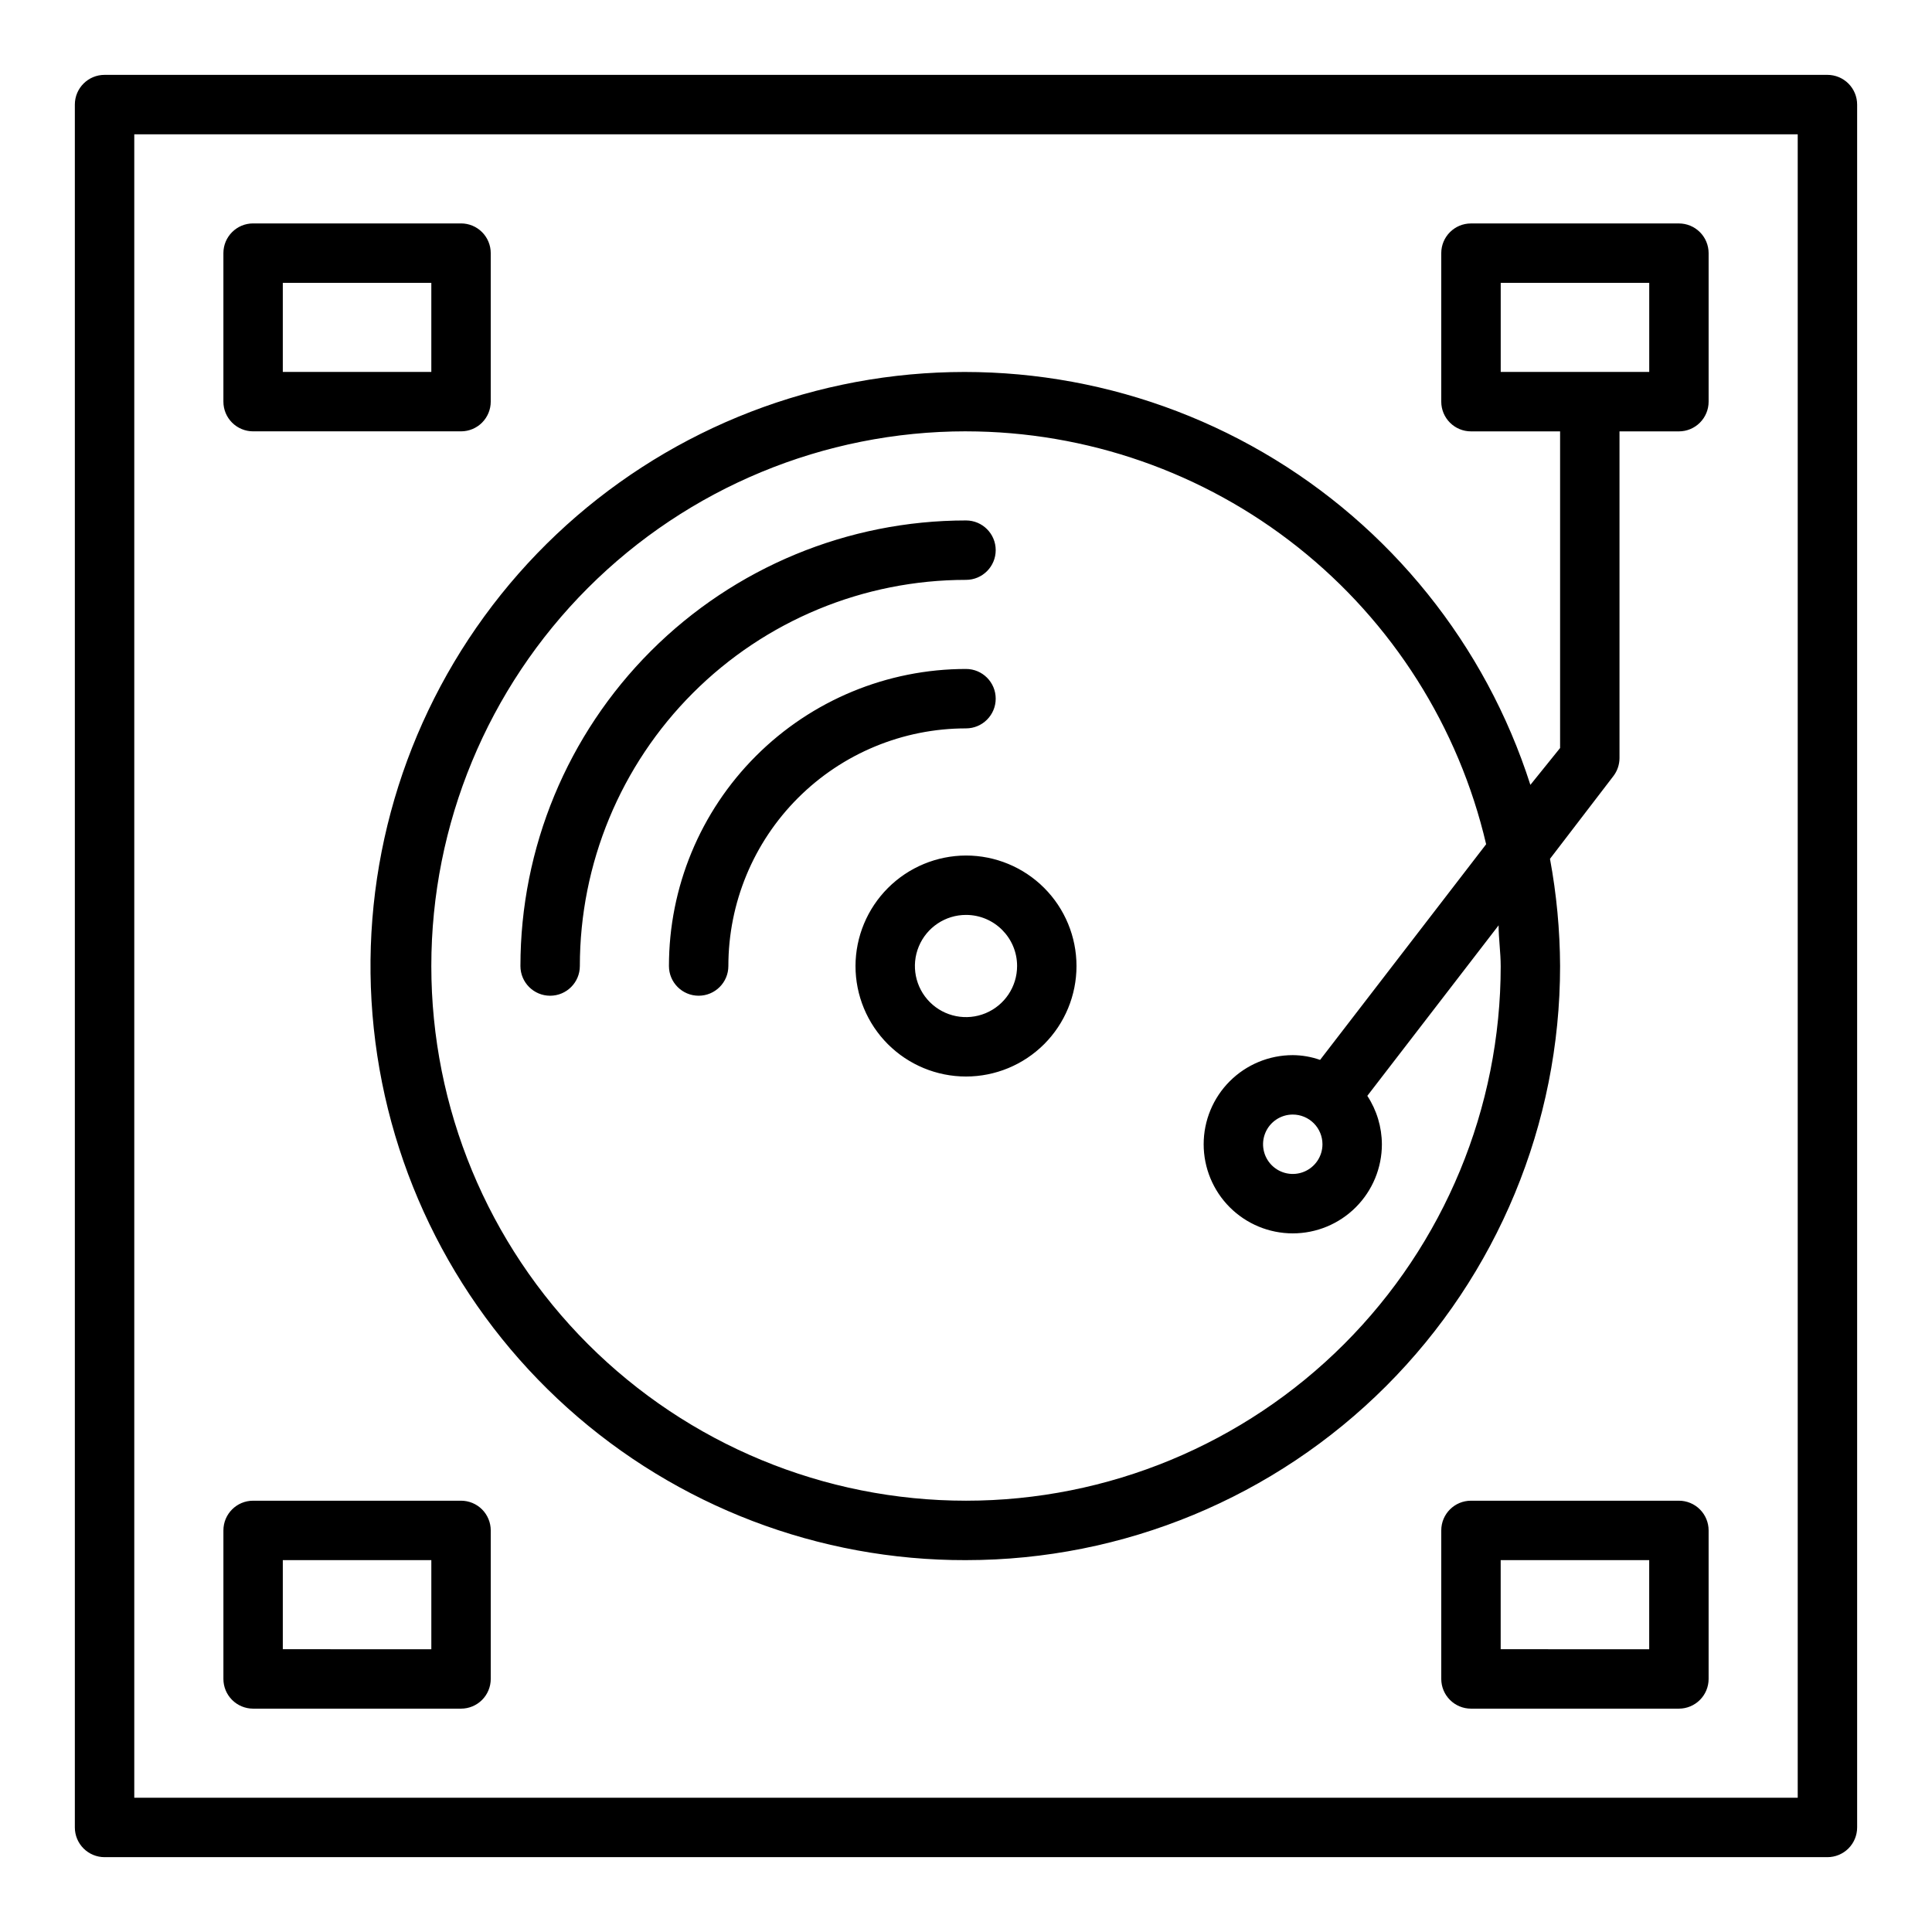 <?xml version="1.0" encoding="UTF-8"?>
<!-- Uploaded to: ICON Repo, www.iconrepo.com, Generator: ICON Repo Mixer Tools -->
<svg fill="#000000" width="800px" height="800px" version="1.1" viewBox="144 144 512 512" xmlns="http://www.w3.org/2000/svg">
 <path d="m628.29 163.84h-456.58c-4.348 0-7.875 3.527-7.875 7.875v456.58c0 2.086 0.832 4.09 2.309 5.566 1.477 1.473 3.477 2.305 5.566 2.305h456.58c2.086 0 4.09-0.832 5.566-2.305 1.473-1.477 2.305-3.481 2.305-5.566v-456.58c0-2.09-0.832-4.09-2.305-5.566-1.477-1.477-3.481-2.309-5.566-2.309zm-7.875 456.58h-440.83v-440.83h440.83zm-409.34-362.11h55.105c2.086 0 4.09-0.828 5.566-2.305 1.473-1.477 2.305-3.477 2.305-5.566v-39.359c0-2.09-0.832-4.09-2.305-5.566-1.477-1.477-3.481-2.305-5.566-2.305h-55.105c-4.348 0-7.871 3.523-7.871 7.871v39.359c0 2.09 0.828 4.09 2.305 5.566 1.477 1.477 3.477 2.305 5.566 2.305zm7.871-39.359h39.359v23.617h-39.359zm181.06 338.5c41.754 0 81.801-16.586 111.32-46.113 29.527-29.523 46.113-69.57 46.113-111.32-0.043-9.535-0.938-19.047-2.676-28.418l16.766-21.883 0.004-0.004c1.066-1.375 1.645-3.062 1.652-4.801v-86.594h15.742c2.09 0 4.09-0.828 5.566-2.305 1.477-1.477 2.309-3.477 2.309-5.566v-39.359c0-2.09-0.832-4.09-2.309-5.566-1.477-1.477-3.477-2.305-5.566-2.305h-55.102c-4.348 0-7.875 3.523-7.875 7.871v39.359c0 2.09 0.832 4.09 2.309 5.566 1.477 1.477 3.477 2.305 5.566 2.305h23.617v83.914l-7.875 9.766c-11.883-37.109-37.109-68.496-70.793-88.082-33.684-19.59-73.438-25.988-111.57-17.965-38.129 8.023-71.93 29.902-94.863 61.406-22.934 31.5-33.371 70.391-29.289 109.14 4.078 38.754 22.383 74.613 51.371 100.65 28.992 26.035 66.605 40.398 105.57 40.305zm141.7-338.5h39.359v23.617h-39.359zm-141.7 39.359c31.945 0.031 62.945 10.855 87.965 30.719 25.02 19.863 42.598 47.598 49.871 78.703l-44.004 57.152c-2.328-0.82-4.773-1.246-7.242-1.262-6.262 0-12.27 2.488-16.699 6.918s-6.914 10.438-6.914 16.699 2.484 12.27 6.914 16.699c4.43 4.43 10.438 6.918 16.699 6.918 6.266 0 12.27-2.488 16.699-6.918 4.43-4.43 6.918-10.438 6.918-16.699-0.02-4.559-1.359-9.016-3.859-12.832l34.793-45.184c0 3.543 0.551 7.164 0.551 10.785h0.004c0 37.578-14.93 73.621-41.504 100.19-26.57 26.574-62.613 41.504-100.19 41.504-37.582 0-73.621-14.93-100.2-41.504-26.574-26.57-41.504-62.613-41.504-100.19 0-37.582 14.93-73.621 41.504-100.2 26.574-26.574 62.613-41.504 100.2-41.504zm94.461 188.93c0 3.184-1.918 6.055-4.859 7.273-2.941 1.219-6.324 0.543-8.578-1.707-2.25-2.25-2.926-5.637-1.707-8.578s4.09-4.859 7.273-4.859c2.09 0 4.09 0.828 5.566 2.305 1.477 1.477 2.305 3.481 2.305 5.566zm-283.39 149.57h55.105c2.086 0 4.09-0.832 5.566-2.309 1.473-1.477 2.305-3.477 2.305-5.566v-39.359c0-2.086-0.832-4.09-2.305-5.566-1.477-1.477-3.481-2.305-5.566-2.305h-55.105c-4.348 0-7.871 3.523-7.871 7.871v39.359c0 2.09 0.828 4.09 2.305 5.566 1.477 1.477 3.477 2.309 5.566 2.309zm7.871-39.359h39.359v23.617l-39.359-0.004zm369.98-15.742-55.102-0.004c-4.348 0-7.875 3.523-7.875 7.871v39.359c0 2.09 0.832 4.09 2.309 5.566 1.477 1.477 3.477 2.309 5.566 2.309h55.105-0.004c2.09 0 4.09-0.832 5.566-2.309 1.477-1.477 2.309-3.477 2.309-5.566v-39.359c0-2.086-0.832-4.09-2.309-5.566-1.477-1.477-3.477-2.305-5.566-2.305zm-7.871 39.359-39.359-0.004v-23.617h39.359zm-210.34-181.06c0 7.766 3.086 15.215 8.578 20.707 5.492 5.488 12.938 8.574 20.707 8.574 7.766 0 15.215-3.086 20.707-8.574 5.488-5.492 8.574-12.941 8.574-20.707 0-7.769-3.086-15.215-8.574-20.707-5.492-5.492-12.941-8.578-20.707-8.578-7.762 0.02-15.199 3.113-20.684 8.602-5.488 5.484-8.582 12.922-8.602 20.684zm42.824 0c0 5.477-3.301 10.41-8.359 12.508-5.059 2.094-10.883 0.938-14.754-2.934-3.875-3.875-5.031-9.699-2.938-14.758 2.098-5.059 7.035-8.359 12.512-8.359 7.477 0 13.539 6.062 13.539 13.543zm-131.62 0c0-31.316 12.441-61.352 34.586-83.496 22.145-22.145 52.18-34.586 83.496-34.586 4.348 0 7.871 3.523 7.871 7.871 0 4.348-3.523 7.875-7.871 7.875-27.145 0-53.172 10.781-72.363 29.973-19.191 19.191-29.973 45.219-29.973 72.363 0 4.348-3.527 7.871-7.875 7.871-4.348 0-7.871-3.523-7.871-7.871zm118.08-62.977c-16.703 0-32.723 6.633-44.531 18.445-11.812 11.809-18.445 27.828-18.445 44.531 0 4.348-3.527 7.871-7.875 7.871-4.348 0-7.871-3.523-7.871-7.871 0-20.879 8.293-40.902 23.059-55.664 14.762-14.766 34.785-23.059 55.664-23.059 4.348 0 7.871 3.523 7.871 7.871 0 4.348-3.523 7.875-7.871 7.875z"/>
</svg>